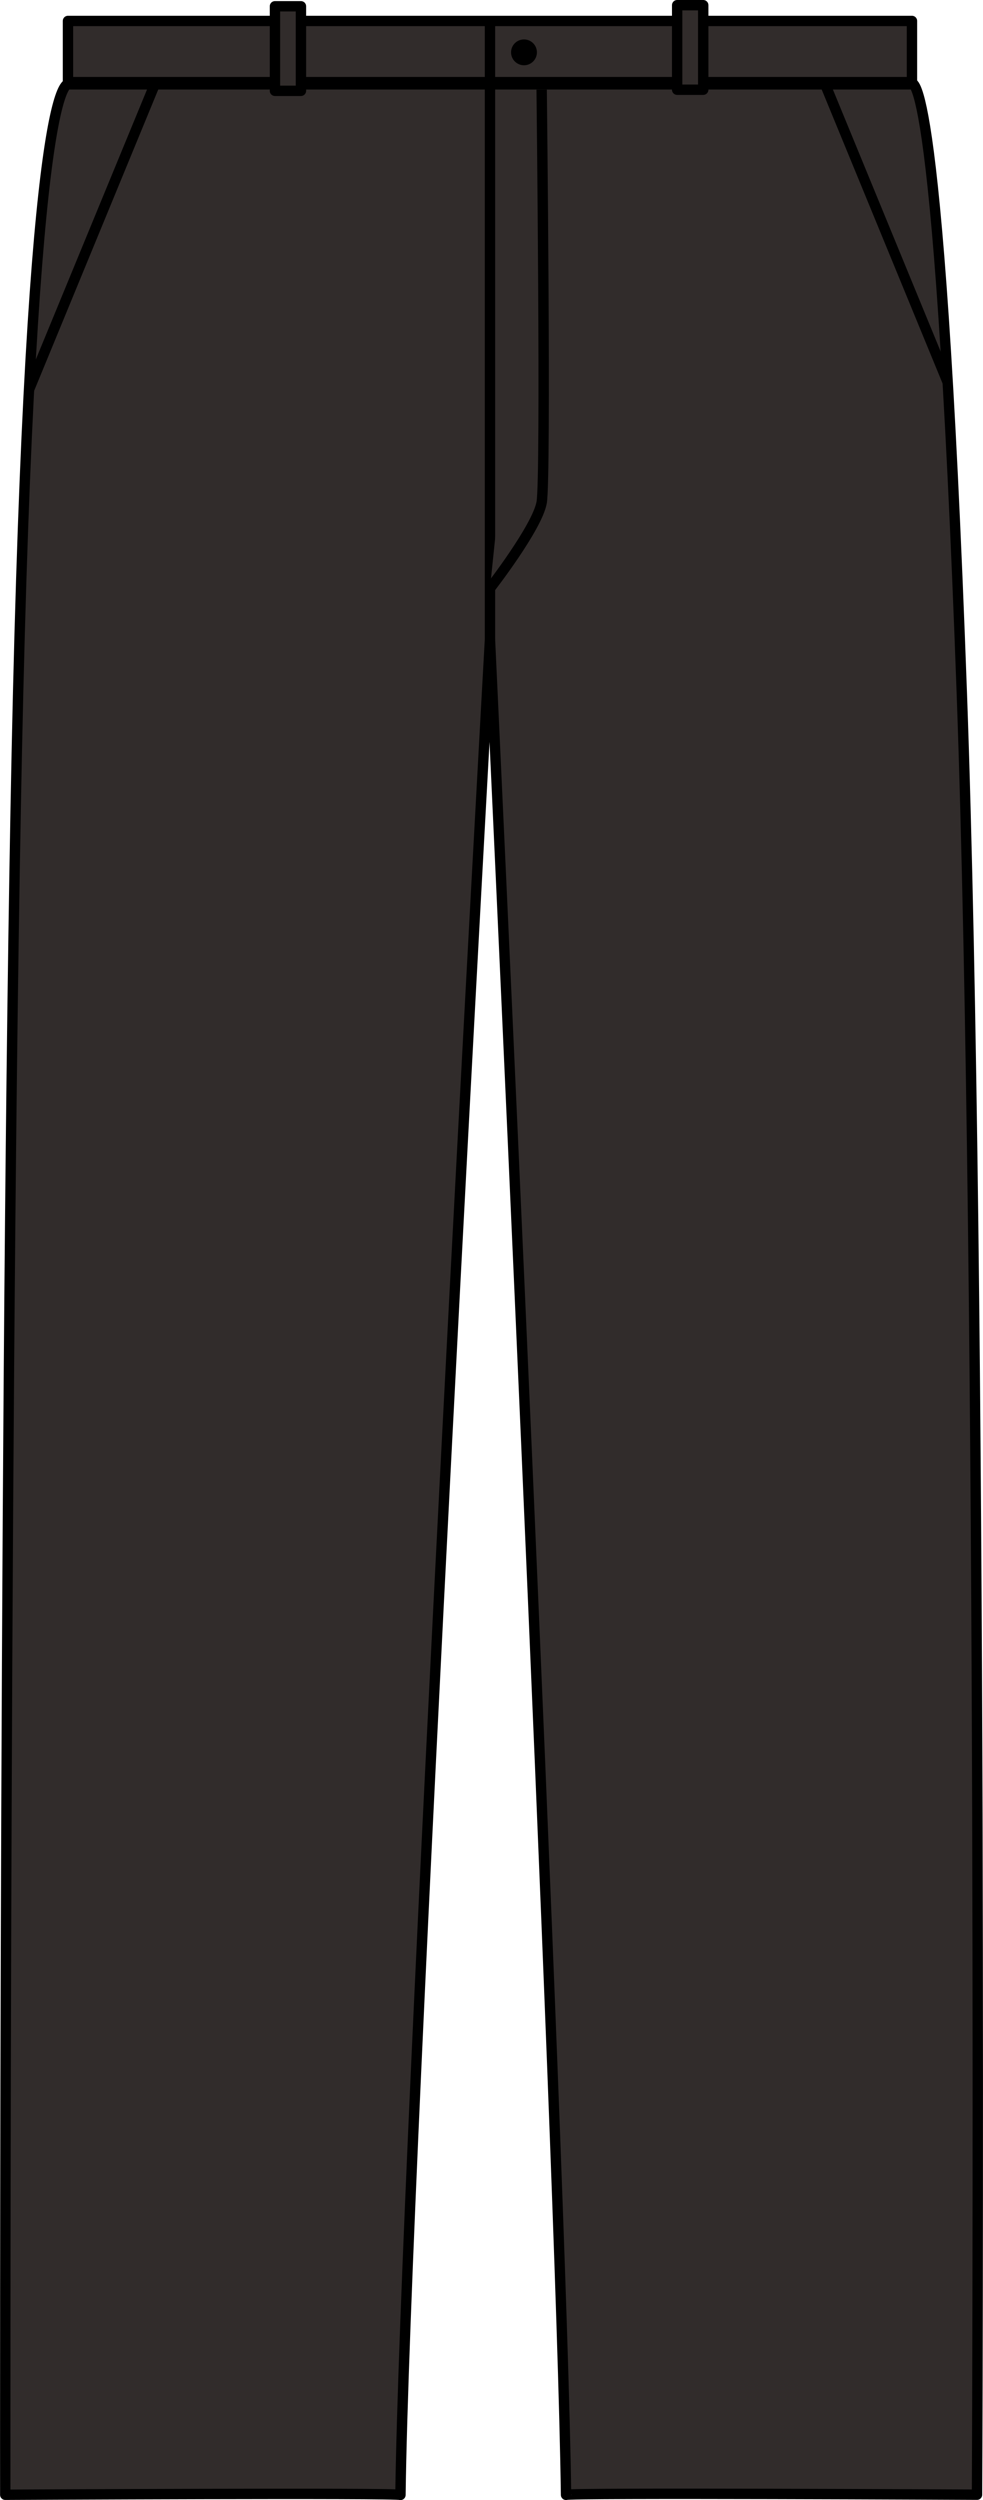<?xml version="1.0" encoding="iso-8859-1"?>
<!-- Generator: Adobe Illustrator 27.9.0, SVG Export Plug-In . SVG Version: 6.00 Build 0)  -->
<svg version="1.1" xmlns="http://www.w3.org/2000/svg" xmlns:xlink="http://www.w3.org/1999/xlink" x="0px" y="0px"
	 viewBox="0 0 13.464 34.242" style="enable-background:new 0 0 13.464 34.242;" xml:space="preserve">
<g id="deep_x03_black">
</g>
<g id="night_blue">
</g>
<g id="anthracite_x03_melange">
	<g>
		<g>
			<path style="fill:#312C2B;stroke:#000000;stroke-width:0.142;stroke-linejoin:round;" d="M12.464,1.155H0.958
				c0,0-0.497-0.555-0.71,8.343c-0.191,7.947-0.176,24.672-0.176,24.672
				s5.413-0.029,5.413,0.002C5.542,29.71,6.711,8.762,6.711,8.762
				S7.695,29.71,7.753,34.171c0-0.031,5.629-0.002,5.629-0.002
				s0.082-16.614-0.208-24.672C12.846,0.38,12.464,1.155,12.464,1.155z"/>
			<polygon style="fill:#312C2B;stroke:#000000;stroke-width:0.142;stroke-linejoin:round;" points="0.931,0.287 
				12.491,0.287 12.491,1.125 0.931,1.125 0.931,0.287 			"/>
			
				<line style="fill:#312C2B;stroke:#000000;stroke-width:0.142;stroke-linejoin:round;" x1="6.711" y1="8.762" x2="6.711" y2="0.324"/>
			<polygon style="fill:#312C2B;stroke:#000000;stroke-width:0.142;stroke-linejoin:round;" points="3.766,0.086 
				4.122,0.086 4.122,1.244 3.766,1.244 3.766,0.086 			"/>
			<polygon style="fill:#312C2B;stroke:#000000;stroke-width:0.142;stroke-linejoin:round;" points="9.275,0.071 
				9.632,0.071 9.632,1.229 9.275,1.229 9.275,0.071 			"/>
			
				<line style="fill:#312C2B;stroke:#000000;stroke-width:0.142;stroke-linejoin:round;" x1="2.12" y1="1.155" x2="0.396" y2="5.34"/>
			
				<line style="fill:#312C2B;stroke:#000000;stroke-width:0.142;stroke-linejoin:round;" x1="11.302" y1="1.155" x2="12.978" y2="5.23"/>
			<path style="fill:#312C2B;stroke:#000000;stroke-width:0.142;stroke-linejoin:round;" d="M7.419,1.227
				c0,0,0.062,5.312,0,5.656c-0.062,0.344-0.708,1.175-0.708,1.175"/>
			<circle cx="7.177" cy="0.717" r="0.177"/>
		</g>
	</g>
</g>
</svg>
